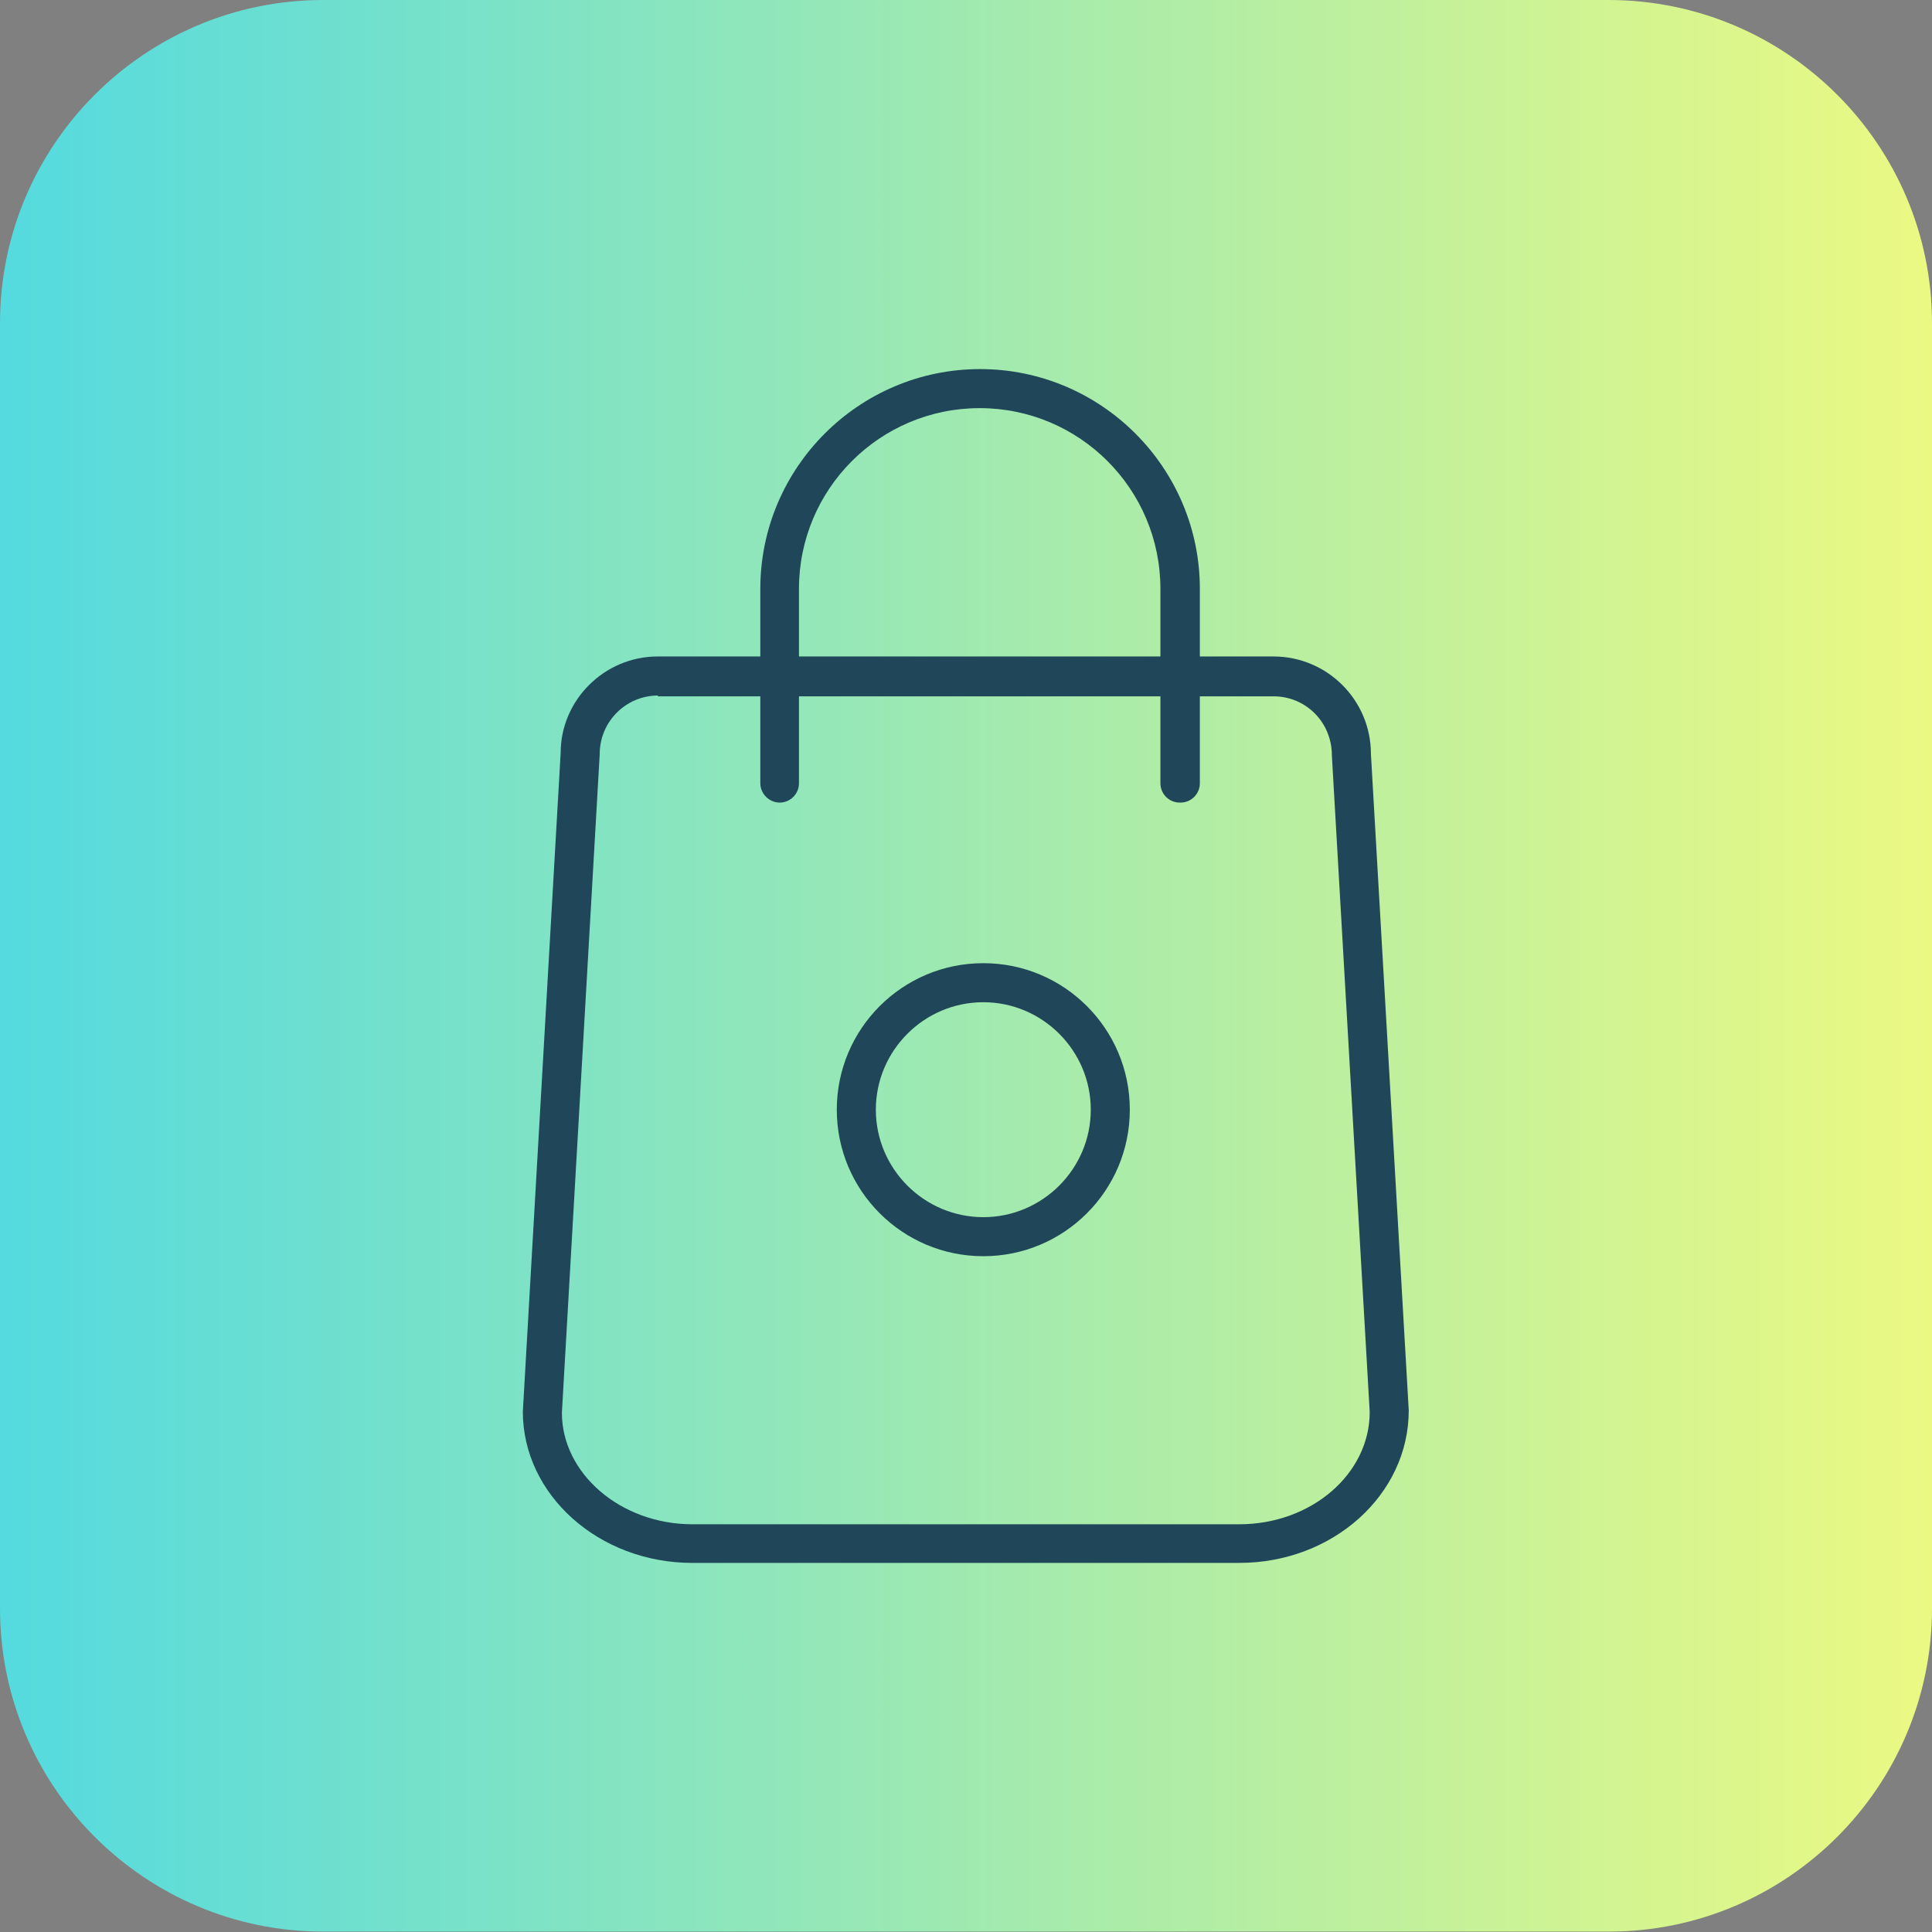 <?xml version="1.0" encoding="UTF-8"?>
<svg id="Layer_2" xmlns="http://www.w3.org/2000/svg" xmlns:xlink="http://www.w3.org/1999/xlink" viewBox="0 0 48 48">
  <rect x="0" y="0" width="48" height="48" fill="#808080" stroke="none"/>
  <defs>
    <style>
      .cls-1 {
        fill: url(#linear-gradient);
      }

      .cls-2 {
        fill: #1f4659;
      }
    </style>
    <linearGradient id="linear-gradient" x1="0" y1="24" x2="48" y2="24" gradientUnits="userSpaceOnUse">
      <stop offset="0" stop-color="#54dadf"/>
      <stop offset="1" stop-color="#ebf982"/>
    </linearGradient>
  </defs>
  <g id="Icons">
    <g>
      <path class="cls-1" d="M8.03,0h31.93C44.4,0,48,3.6,48,8.03v31.93c0,4.43-3.6,8.03-8.03,8.03H8.03c-4.43,0-8.03-3.6-8.03-8.03V8.03C0,3.6,3.6,0,8.03,0Z"/>
      <g>
        <g>
          <path class="cls-2" d="M30.79,38.83h-13.59c-2.32,0-4.21-1.69-4.21-3.76l.94-16.37c0-1.3,1.08-2.39,2.41-2.39h15.3c1.33,0,2.42,1.08,2.42,2.42l.94,16.31c0,2.1-1.89,3.79-4.21,3.79ZM16.35,17.28c-.8,0-1.45.65-1.45,1.45l-.94,16.37c0,1.51,1.46,2.77,3.24,2.77h13.59c1.79,0,3.24-1.25,3.24-2.79l-.94-16.31c0-.83-.65-1.47-1.45-1.47h-15.3Z"/>
          <path class="cls-2" d="M29.31,19.94c-.27,0-.48-.22-.48-.48v-4.83c0-2.48-2.01-4.49-4.49-4.49s-4.49,2.01-4.49,4.49v4.83c0,.27-.22.48-.48.48s-.48-.22-.48-.48v-4.83c0-3.01,2.45-5.46,5.46-5.46s5.46,2.45,5.46,5.46v4.83c0,.27-.22.48-.48.48Z"/>
        </g>
        <path class="cls-2" d="M24.43,31.21c-2.01,0-3.64-1.63-3.64-3.64s1.63-3.64,3.64-3.64,3.64,1.63,3.64,3.64-1.63,3.64-3.64,3.64ZM24.43,24.9c-1.47,0-2.67,1.2-2.67,2.67s1.2,2.67,2.67,2.67,2.67-1.2,2.67-2.67-1.2-2.67-2.67-2.67Z"/>
      </g>
    </g>
  </g>
</svg>